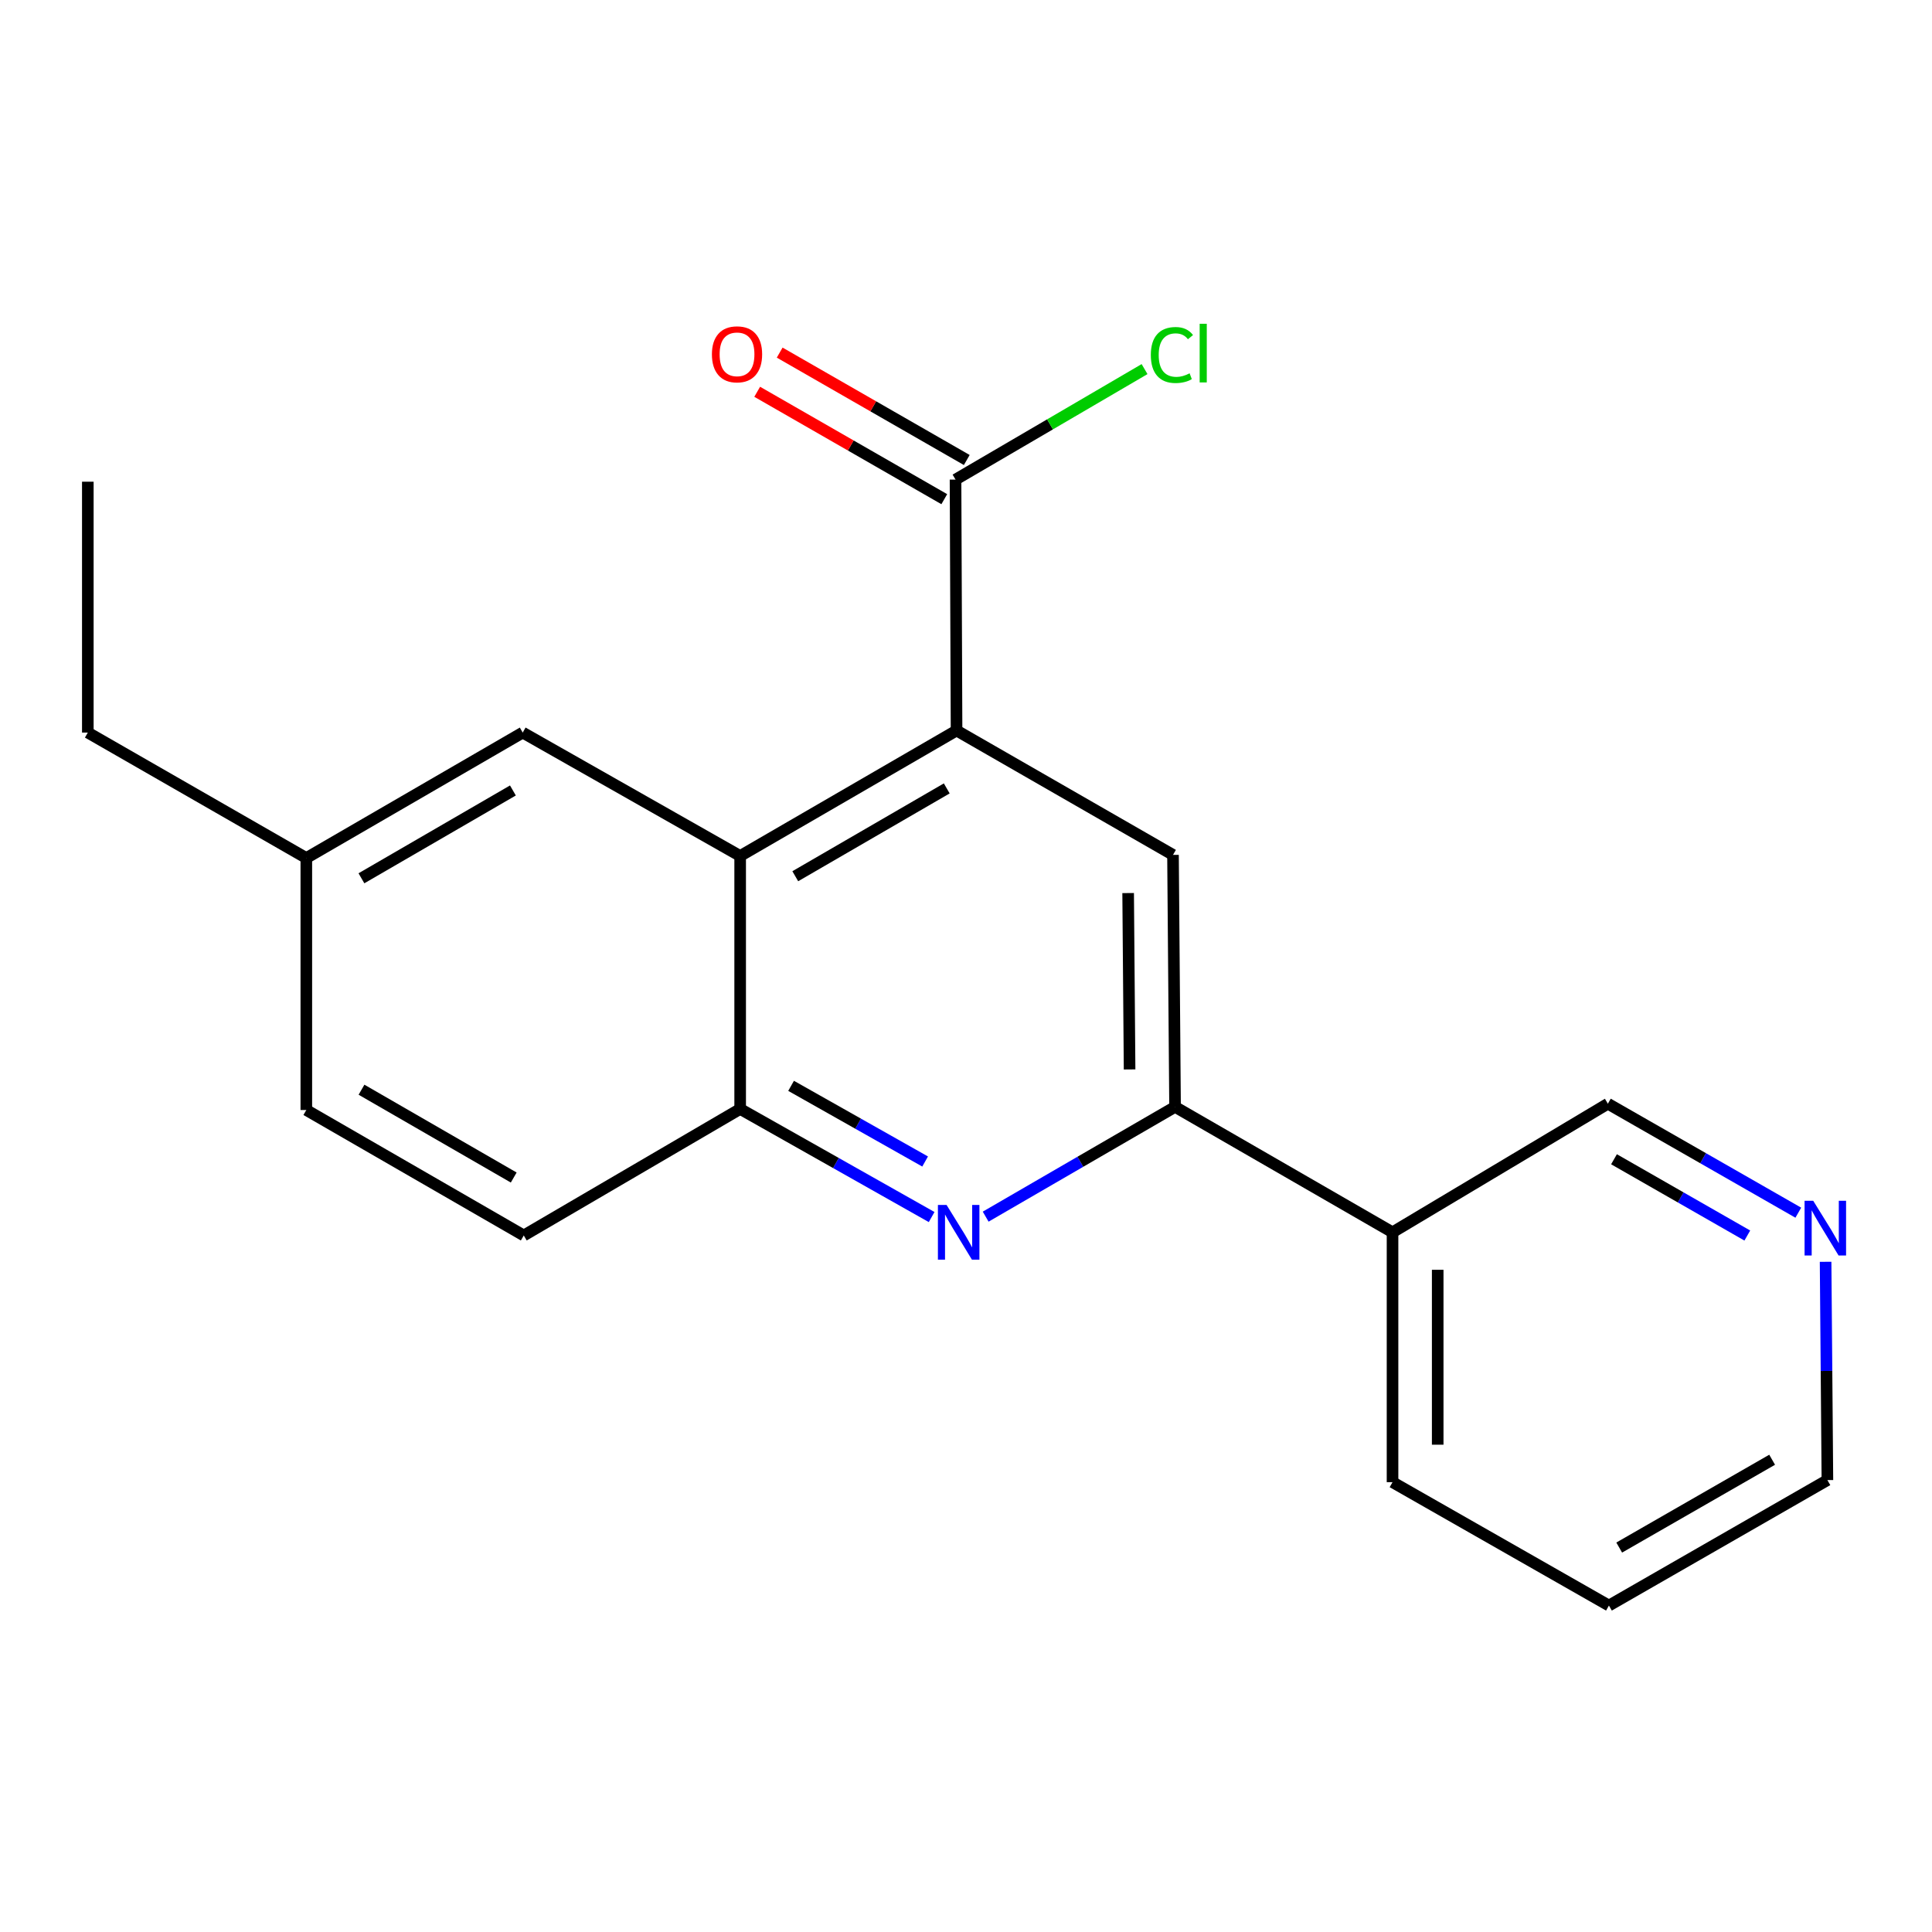 <?xml version='1.0' encoding='iso-8859-1'?>
<svg version='1.1' baseProfile='full'
              xmlns='http://www.w3.org/2000/svg'
                      xmlns:rdkit='http://www.rdkit.org/xml'
                      xmlns:xlink='http://www.w3.org/1999/xlink'
                  xml:space='preserve'
width='1000px' height='1000px' viewBox='0 0 1000 1000'>
<!-- END OF HEADER -->
<rect style='opacity:1.0;fill:#FFFFFF;stroke:none' width='1000' height='1000' x='0' y='0'> </rect>
<path class='bond-1' d='M 495.112,378.114 L 383.107,443.052' style='fill:none;fill-rule:evenodd;stroke:#000000;stroke-width:6px;stroke-linecap:butt;stroke-linejoin:miter;stroke-opacity:1' />
<path class='bond-1' d='M 490.037,408.079 L 411.633,453.536' style='fill:none;fill-rule:evenodd;stroke:#000000;stroke-width:6px;stroke-linecap:butt;stroke-linejoin:miter;stroke-opacity:1' />
<path class='bond-3' d='M 495.112,378.114 L 607.143,442.494' style='fill:none;fill-rule:evenodd;stroke:#000000;stroke-width:6px;stroke-linecap:butt;stroke-linejoin:miter;stroke-opacity:1' />
<path class='bond-5' d='M 495.112,378.114 L 494.58,248.238' style='fill:none;fill-rule:evenodd;stroke:#000000;stroke-width:6px;stroke-linecap:butt;stroke-linejoin:miter;stroke-opacity:1' />
<path class='bond-0' d='M 510.18,629.739 L 559.194,601.327' style='fill:none;fill-rule:evenodd;stroke:#0000FF;stroke-width:6px;stroke-linecap:butt;stroke-linejoin:miter;stroke-opacity:1' />
<path class='bond-0' d='M 559.194,601.327 L 608.208,572.915' style='fill:none;fill-rule:evenodd;stroke:#000000;stroke-width:6px;stroke-linecap:butt;stroke-linejoin:miter;stroke-opacity:1' />
<path class='bond-20' d='M 482.216,629.944 L 432.662,601.969' style='fill:none;fill-rule:evenodd;stroke:#0000FF;stroke-width:6px;stroke-linecap:butt;stroke-linejoin:miter;stroke-opacity:1' />
<path class='bond-20' d='M 432.662,601.969 L 383.107,573.993' style='fill:none;fill-rule:evenodd;stroke:#000000;stroke-width:6px;stroke-linecap:butt;stroke-linejoin:miter;stroke-opacity:1' />
<path class='bond-20' d='M 478.843,601.194 L 444.154,581.611' style='fill:none;fill-rule:evenodd;stroke:#0000FF;stroke-width:6px;stroke-linecap:butt;stroke-linejoin:miter;stroke-opacity:1' />
<path class='bond-20' d='M 444.154,581.611 L 409.466,562.028' style='fill:none;fill-rule:evenodd;stroke:#000000;stroke-width:6px;stroke-linecap:butt;stroke-linejoin:miter;stroke-opacity:1' />
<path class='bond-4' d='M 383.107,443.052 L 383.107,573.993' style='fill:none;fill-rule:evenodd;stroke:#000000;stroke-width:6px;stroke-linecap:butt;stroke-linejoin:miter;stroke-opacity:1' />
<path class='bond-7' d='M 383.107,443.052 L 270.556,379.179' style='fill:none;fill-rule:evenodd;stroke:#000000;stroke-width:6px;stroke-linecap:butt;stroke-linejoin:miter;stroke-opacity:1' />
<path class='bond-2' d='M 608.208,572.915 L 607.143,442.494' style='fill:none;fill-rule:evenodd;stroke:#000000;stroke-width:6px;stroke-linecap:butt;stroke-linejoin:miter;stroke-opacity:1' />
<path class='bond-2' d='M 584.672,553.543 L 583.926,462.248' style='fill:none;fill-rule:evenodd;stroke:#000000;stroke-width:6px;stroke-linecap:butt;stroke-linejoin:miter;stroke-opacity:1' />
<path class='bond-6' d='M 608.208,572.915 L 720.772,637.841' style='fill:none;fill-rule:evenodd;stroke:#000000;stroke-width:6px;stroke-linecap:butt;stroke-linejoin:miter;stroke-opacity:1' />
<path class='bond-10' d='M 383.107,573.993 L 271.102,639.477' style='fill:none;fill-rule:evenodd;stroke:#000000;stroke-width:6px;stroke-linecap:butt;stroke-linejoin:miter;stroke-opacity:1' />
<path class='bond-8' d='M 500.399,238.1 L 451.981,210.305' style='fill:none;fill-rule:evenodd;stroke:#000000;stroke-width:6px;stroke-linecap:butt;stroke-linejoin:miter;stroke-opacity:1' />
<path class='bond-8' d='M 451.981,210.305 L 403.563,182.51' style='fill:none;fill-rule:evenodd;stroke:#FF0000;stroke-width:6px;stroke-linecap:butt;stroke-linejoin:miter;stroke-opacity:1' />
<path class='bond-8' d='M 488.76,258.375 L 440.342,230.58' style='fill:none;fill-rule:evenodd;stroke:#000000;stroke-width:6px;stroke-linecap:butt;stroke-linejoin:miter;stroke-opacity:1' />
<path class='bond-8' d='M 440.342,230.58 L 391.924,202.784' style='fill:none;fill-rule:evenodd;stroke:#FF0000;stroke-width:6px;stroke-linecap:butt;stroke-linejoin:miter;stroke-opacity:1' />
<path class='bond-11' d='M 494.58,248.238 L 543.501,219.642' style='fill:none;fill-rule:evenodd;stroke:#000000;stroke-width:6px;stroke-linecap:butt;stroke-linejoin:miter;stroke-opacity:1' />
<path class='bond-11' d='M 543.501,219.642 L 592.422,191.046' style='fill:none;fill-rule:evenodd;stroke:#00CC00;stroke-width:6px;stroke-linecap:butt;stroke-linejoin:miter;stroke-opacity:1' />
<path class='bond-14' d='M 720.772,637.841 L 832.232,571.279' style='fill:none;fill-rule:evenodd;stroke:#000000;stroke-width:6px;stroke-linecap:butt;stroke-linejoin:miter;stroke-opacity:1' />
<path class='bond-15' d='M 720.772,637.841 L 720.772,767.171' style='fill:none;fill-rule:evenodd;stroke:#000000;stroke-width:6px;stroke-linecap:butt;stroke-linejoin:miter;stroke-opacity:1' />
<path class='bond-15' d='M 744.15,657.24 L 744.15,747.772' style='fill:none;fill-rule:evenodd;stroke:#000000;stroke-width:6px;stroke-linecap:butt;stroke-linejoin:miter;stroke-opacity:1' />
<path class='bond-12' d='M 270.556,379.179 L 158.551,444.117' style='fill:none;fill-rule:evenodd;stroke:#000000;stroke-width:6px;stroke-linecap:butt;stroke-linejoin:miter;stroke-opacity:1' />
<path class='bond-12' d='M 265.481,409.144 L 187.077,454.601' style='fill:none;fill-rule:evenodd;stroke:#000000;stroke-width:6px;stroke-linecap:butt;stroke-linejoin:miter;stroke-opacity:1' />
<path class='bond-9' d='M 930.801,627.684 L 881.516,599.481' style='fill:none;fill-rule:evenodd;stroke:#0000FF;stroke-width:6px;stroke-linecap:butt;stroke-linejoin:miter;stroke-opacity:1' />
<path class='bond-9' d='M 881.516,599.481 L 832.232,571.279' style='fill:none;fill-rule:evenodd;stroke:#000000;stroke-width:6px;stroke-linecap:butt;stroke-linejoin:miter;stroke-opacity:1' />
<path class='bond-9' d='M 904.405,639.513 L 869.906,619.772' style='fill:none;fill-rule:evenodd;stroke:#0000FF;stroke-width:6px;stroke-linecap:butt;stroke-linejoin:miter;stroke-opacity:1' />
<path class='bond-9' d='M 869.906,619.772 L 835.406,600.03' style='fill:none;fill-rule:evenodd;stroke:#000000;stroke-width:6px;stroke-linecap:butt;stroke-linejoin:miter;stroke-opacity:1' />
<path class='bond-22' d='M 944.927,653.105 L 945.394,709.599' style='fill:none;fill-rule:evenodd;stroke:#0000FF;stroke-width:6px;stroke-linecap:butt;stroke-linejoin:miter;stroke-opacity:1' />
<path class='bond-22' d='M 945.394,709.599 L 945.861,766.093' style='fill:none;fill-rule:evenodd;stroke:#000000;stroke-width:6px;stroke-linecap:butt;stroke-linejoin:miter;stroke-opacity:1' />
<path class='bond-21' d='M 271.102,639.477 L 158.551,574.539' style='fill:none;fill-rule:evenodd;stroke:#000000;stroke-width:6px;stroke-linecap:butt;stroke-linejoin:miter;stroke-opacity:1' />
<path class='bond-21' d='M 265.902,609.487 L 187.116,564.031' style='fill:none;fill-rule:evenodd;stroke:#000000;stroke-width:6px;stroke-linecap:butt;stroke-linejoin:miter;stroke-opacity:1' />
<path class='bond-13' d='M 158.551,444.117 L 158.551,574.539' style='fill:none;fill-rule:evenodd;stroke:#000000;stroke-width:6px;stroke-linecap:butt;stroke-linejoin:miter;stroke-opacity:1' />
<path class='bond-17' d='M 158.551,444.117 L 45.455,379.179' style='fill:none;fill-rule:evenodd;stroke:#000000;stroke-width:6px;stroke-linecap:butt;stroke-linejoin:miter;stroke-opacity:1' />
<path class='bond-18' d='M 720.772,767.171 L 832.778,831.032' style='fill:none;fill-rule:evenodd;stroke:#000000;stroke-width:6px;stroke-linecap:butt;stroke-linejoin:miter;stroke-opacity:1' />
<path class='bond-16' d='M 945.861,766.093 L 832.778,831.032' style='fill:none;fill-rule:evenodd;stroke:#000000;stroke-width:6px;stroke-linecap:butt;stroke-linejoin:miter;stroke-opacity:1' />
<path class='bond-16' d='M 917.257,755.561 L 838.098,801.018' style='fill:none;fill-rule:evenodd;stroke:#000000;stroke-width:6px;stroke-linecap:butt;stroke-linejoin:miter;stroke-opacity:1' />
<path class='bond-19' d='M 45.455,379.179 L 45.455,249.329' style='fill:none;fill-rule:evenodd;stroke:#000000;stroke-width:6px;stroke-linecap:butt;stroke-linejoin:miter;stroke-opacity:1' />
<path  class='atom-1' d='M 489.943 623.681
L 499.223 638.681
Q 500.143 640.161, 501.623 642.841
Q 503.103 645.521, 503.183 645.681
L 503.183 623.681
L 506.943 623.681
L 506.943 652.001
L 503.063 652.001
L 493.103 635.601
Q 491.943 633.681, 490.703 631.481
Q 489.503 629.281, 489.143 628.601
L 489.143 652.001
L 485.463 652.001
L 485.463 623.681
L 489.943 623.681
' fill='#0000FF'/>
<path  class='atom-9' d='M 368.483 183.393
Q 368.483 176.593, 371.843 172.793
Q 375.203 168.993, 381.483 168.993
Q 387.763 168.993, 391.123 172.793
Q 394.483 176.593, 394.483 183.393
Q 394.483 190.273, 391.083 194.193
Q 387.683 198.073, 381.483 198.073
Q 375.243 198.073, 371.843 194.193
Q 368.483 190.313, 368.483 183.393
M 381.483 194.873
Q 385.803 194.873, 388.123 191.993
Q 390.483 189.073, 390.483 183.393
Q 390.483 177.833, 388.123 175.033
Q 385.803 172.193, 381.483 172.193
Q 377.163 172.193, 374.803 174.993
Q 372.483 177.793, 372.483 183.393
Q 372.483 189.113, 374.803 191.993
Q 377.163 194.873, 381.483 194.873
' fill='#FF0000'/>
<path  class='atom-10' d='M 938.523 621.525
L 947.803 636.525
Q 948.723 638.005, 950.203 640.685
Q 951.683 643.365, 951.763 643.525
L 951.763 621.525
L 955.523 621.525
L 955.523 649.845
L 951.643 649.845
L 941.683 633.445
Q 940.523 631.525, 939.283 629.325
Q 938.083 627.125, 937.723 626.445
L 937.723 649.845
L 934.043 649.845
L 934.043 621.525
L 938.523 621.525
' fill='#0000FF'/>
<path  class='atom-12' d='M 595.665 183.747
Q 595.665 176.707, 598.945 173.027
Q 602.265 169.307, 608.545 169.307
Q 614.385 169.307, 617.505 173.427
L 614.865 175.587
Q 612.585 172.587, 608.545 172.587
Q 604.265 172.587, 601.985 175.467
Q 599.745 178.307, 599.745 183.747
Q 599.745 189.347, 602.065 192.227
Q 604.425 195.107, 608.985 195.107
Q 612.105 195.107, 615.745 193.227
L 616.865 196.227
Q 615.385 197.187, 613.145 197.747
Q 610.905 198.307, 608.425 198.307
Q 602.265 198.307, 598.945 194.547
Q 595.665 190.787, 595.665 183.747
' fill='#00CC00'/>
<path  class='atom-12' d='M 620.945 167.587
L 624.625 167.587
L 624.625 197.947
L 620.945 197.947
L 620.945 167.587
' fill='#00CC00'/>
</svg>
